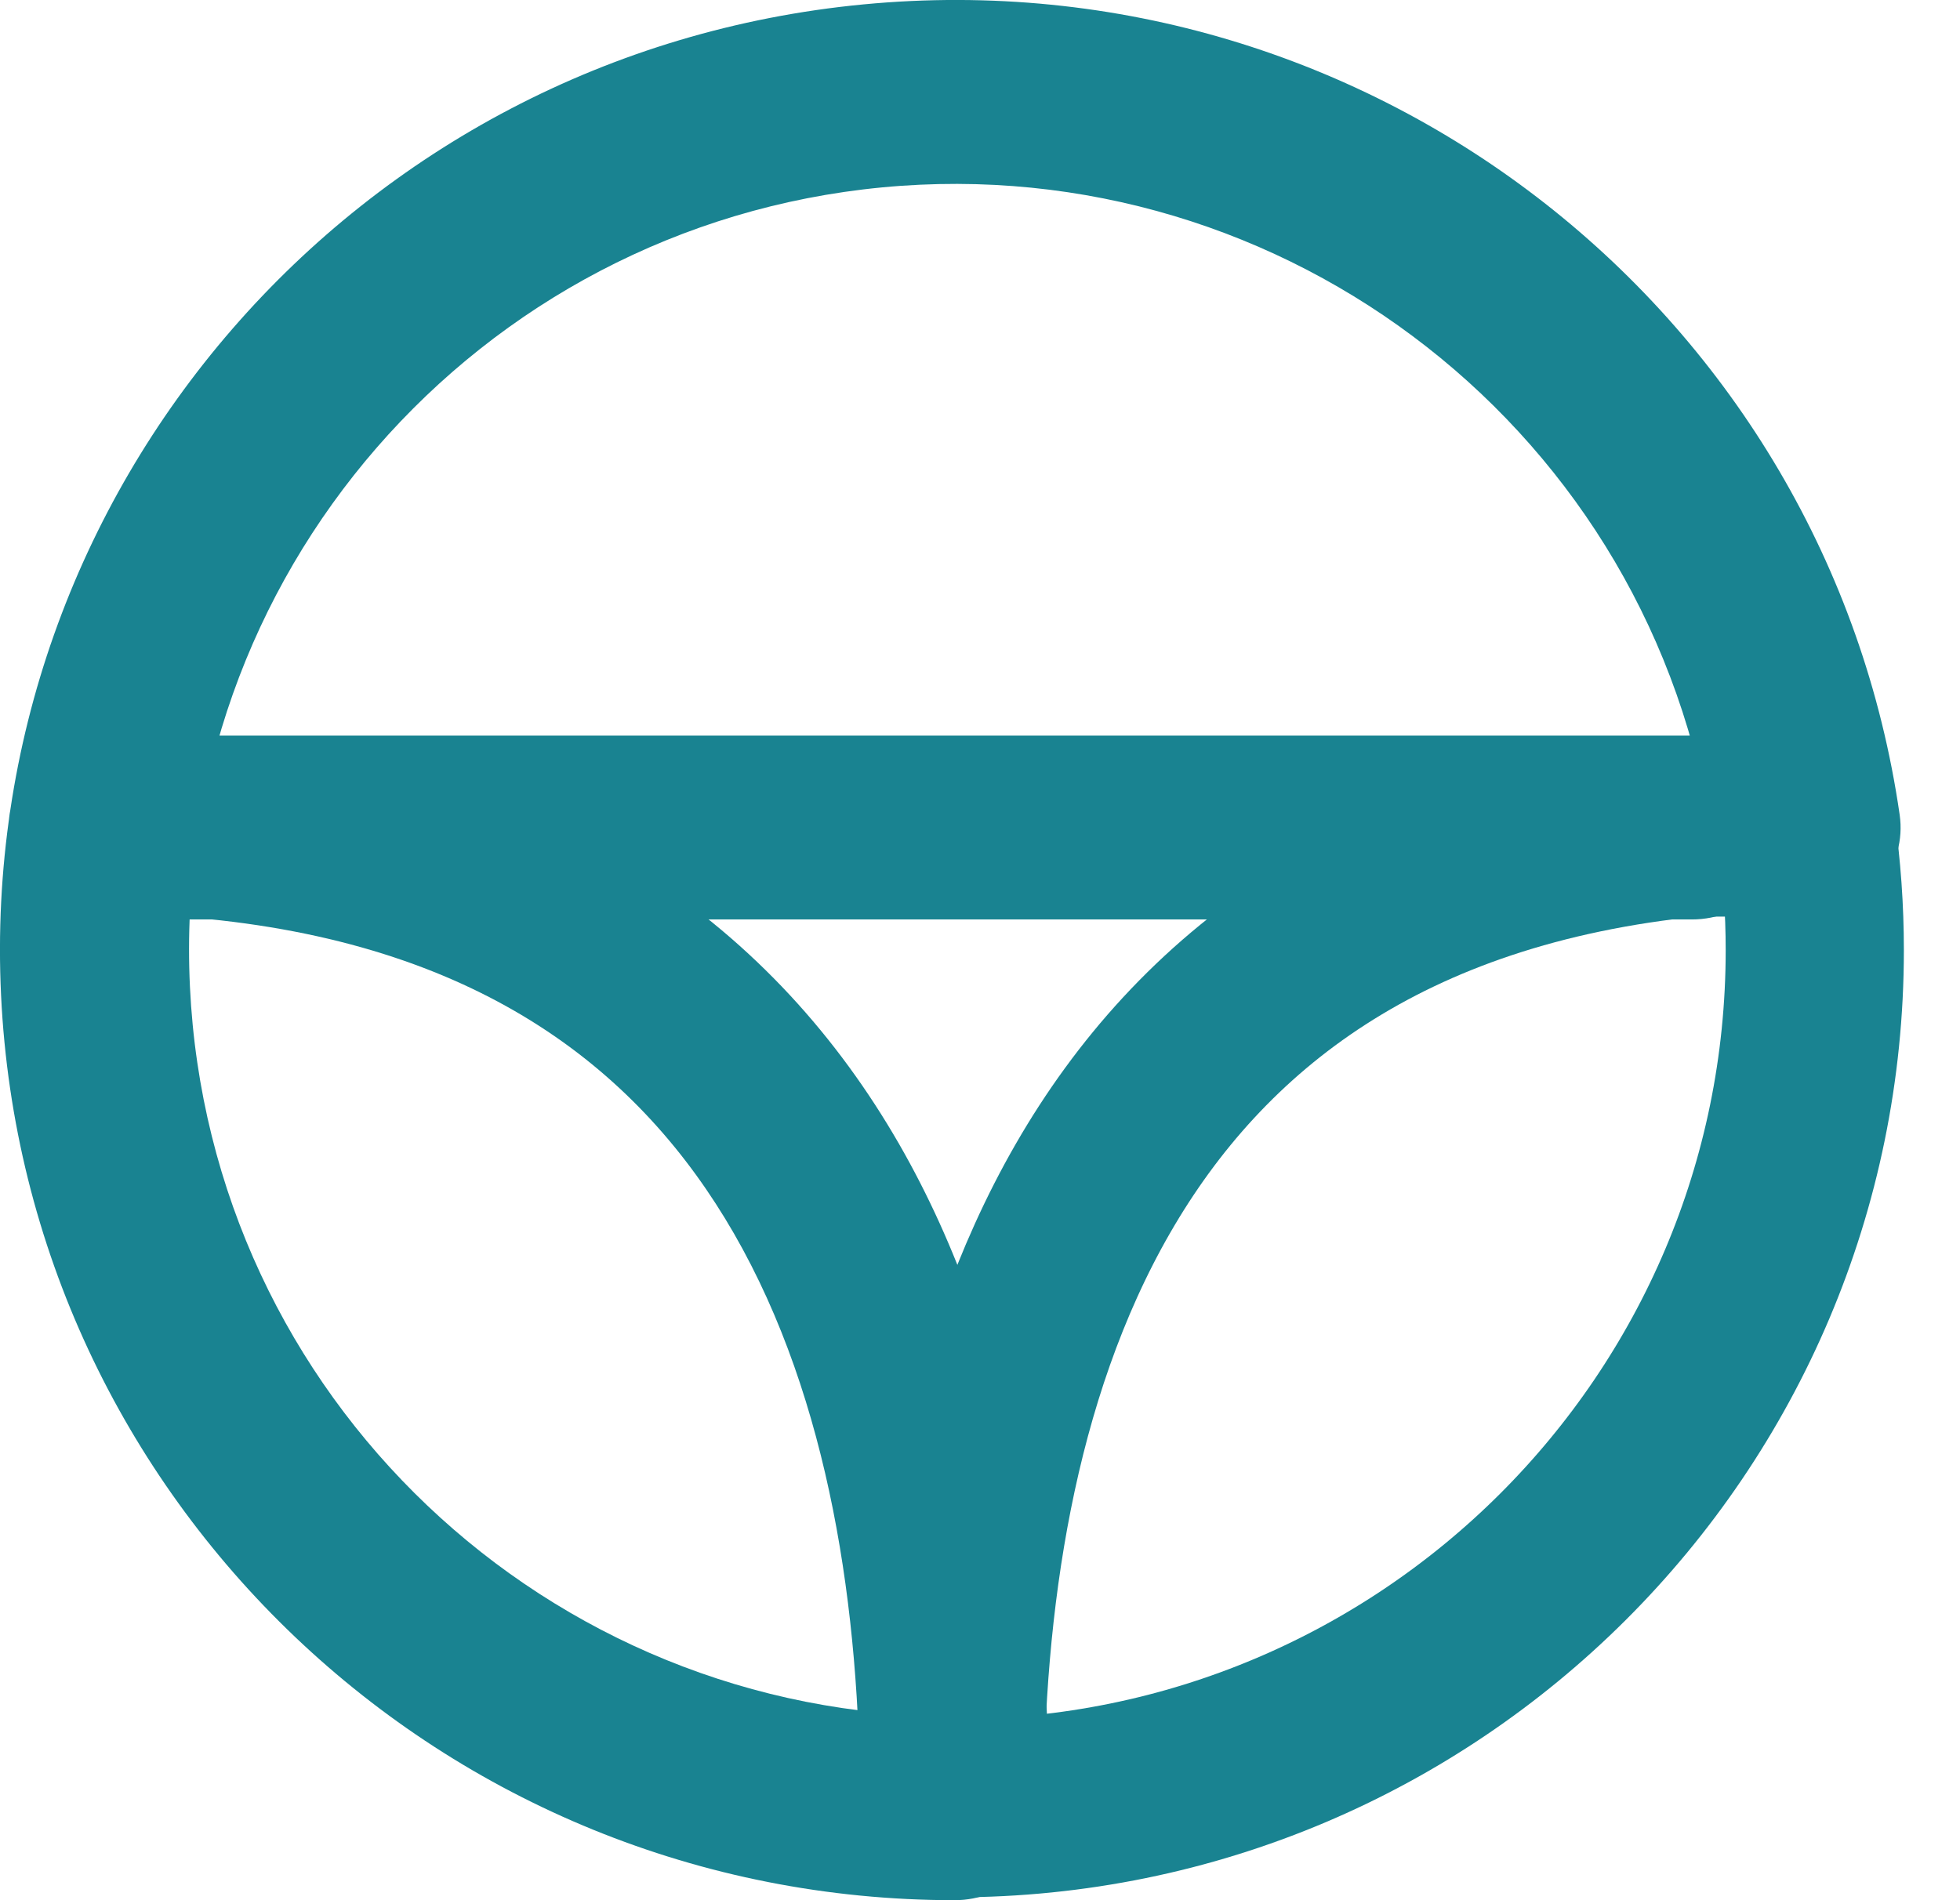 <svg width="33" height="32" viewBox="0 0 33 32" fill="none" xmlns="http://www.w3.org/2000/svg">
<path fill-rule="evenodd" clip-rule="evenodd" d="M30.555 16.001C30.555 23.982 24.071 30.452 16.073 30.452C16.073 23.61 18.142 14.969 28.486 13.936H30.408C30.506 14.62 30.555 15.31 30.555 16.001Z" stroke="#198391" stroke-width="3" stroke-linecap="round" stroke-linejoin="round"/>
<path d="M3.821 12.396C2.947 12.309 2.166 12.928 2.076 13.778C1.986 14.629 2.622 15.389 3.497 15.476L3.821 12.396ZM16.073 30.452V32C16.495 32 16.899 31.837 17.198 31.547C17.496 31.256 17.664 30.863 17.664 30.452H16.073ZM28.832 14.152C28.955 14.999 29.76 15.588 30.63 15.469C31.5 15.35 32.107 14.567 31.984 13.72L28.832 14.152ZM3.659 15.484C4.538 15.484 5.251 14.791 5.251 13.936C5.251 13.081 4.538 12.388 3.659 12.388V15.484ZM1.737 12.388C0.858 12.388 0.145 13.081 0.145 13.936C0.145 14.791 0.858 15.484 1.737 15.484V12.388ZM3.659 12.388C2.78 12.388 2.068 13.081 2.068 13.936C2.068 14.791 2.78 15.484 3.659 15.484V12.388ZM28.486 15.484C29.365 15.484 30.078 14.791 30.078 13.936C30.078 13.081 29.365 12.388 28.486 12.388V15.484ZM3.497 15.476C8.145 15.94 10.795 18.06 12.357 20.772C13.973 23.581 14.481 27.142 14.481 30.452H17.664C17.664 26.92 17.137 22.739 15.134 19.259C13.074 15.682 9.518 12.964 3.821 12.396L3.497 15.476ZM16.073 28.903C9.229 28.903 3.529 23.53 3.198 16.618L0.018 16.762C0.425 25.257 7.458 31.999 16.073 32L16.073 28.903ZM3.198 16.618C2.867 9.703 8.032 3.808 14.849 3.156L14.537 0.074C5.966 0.894 -0.388 8.269 0.018 16.762L3.198 16.618ZM14.849 3.156C21.66 2.505 27.842 7.307 28.832 14.152L31.984 13.72C30.766 5.299 23.115 -0.746 14.537 0.074L14.849 3.156ZM3.659 12.388H1.737V15.484H3.659V12.388ZM3.659 15.484H28.486V12.388H3.659V15.484Z" fill="#198391"/>
</svg>

